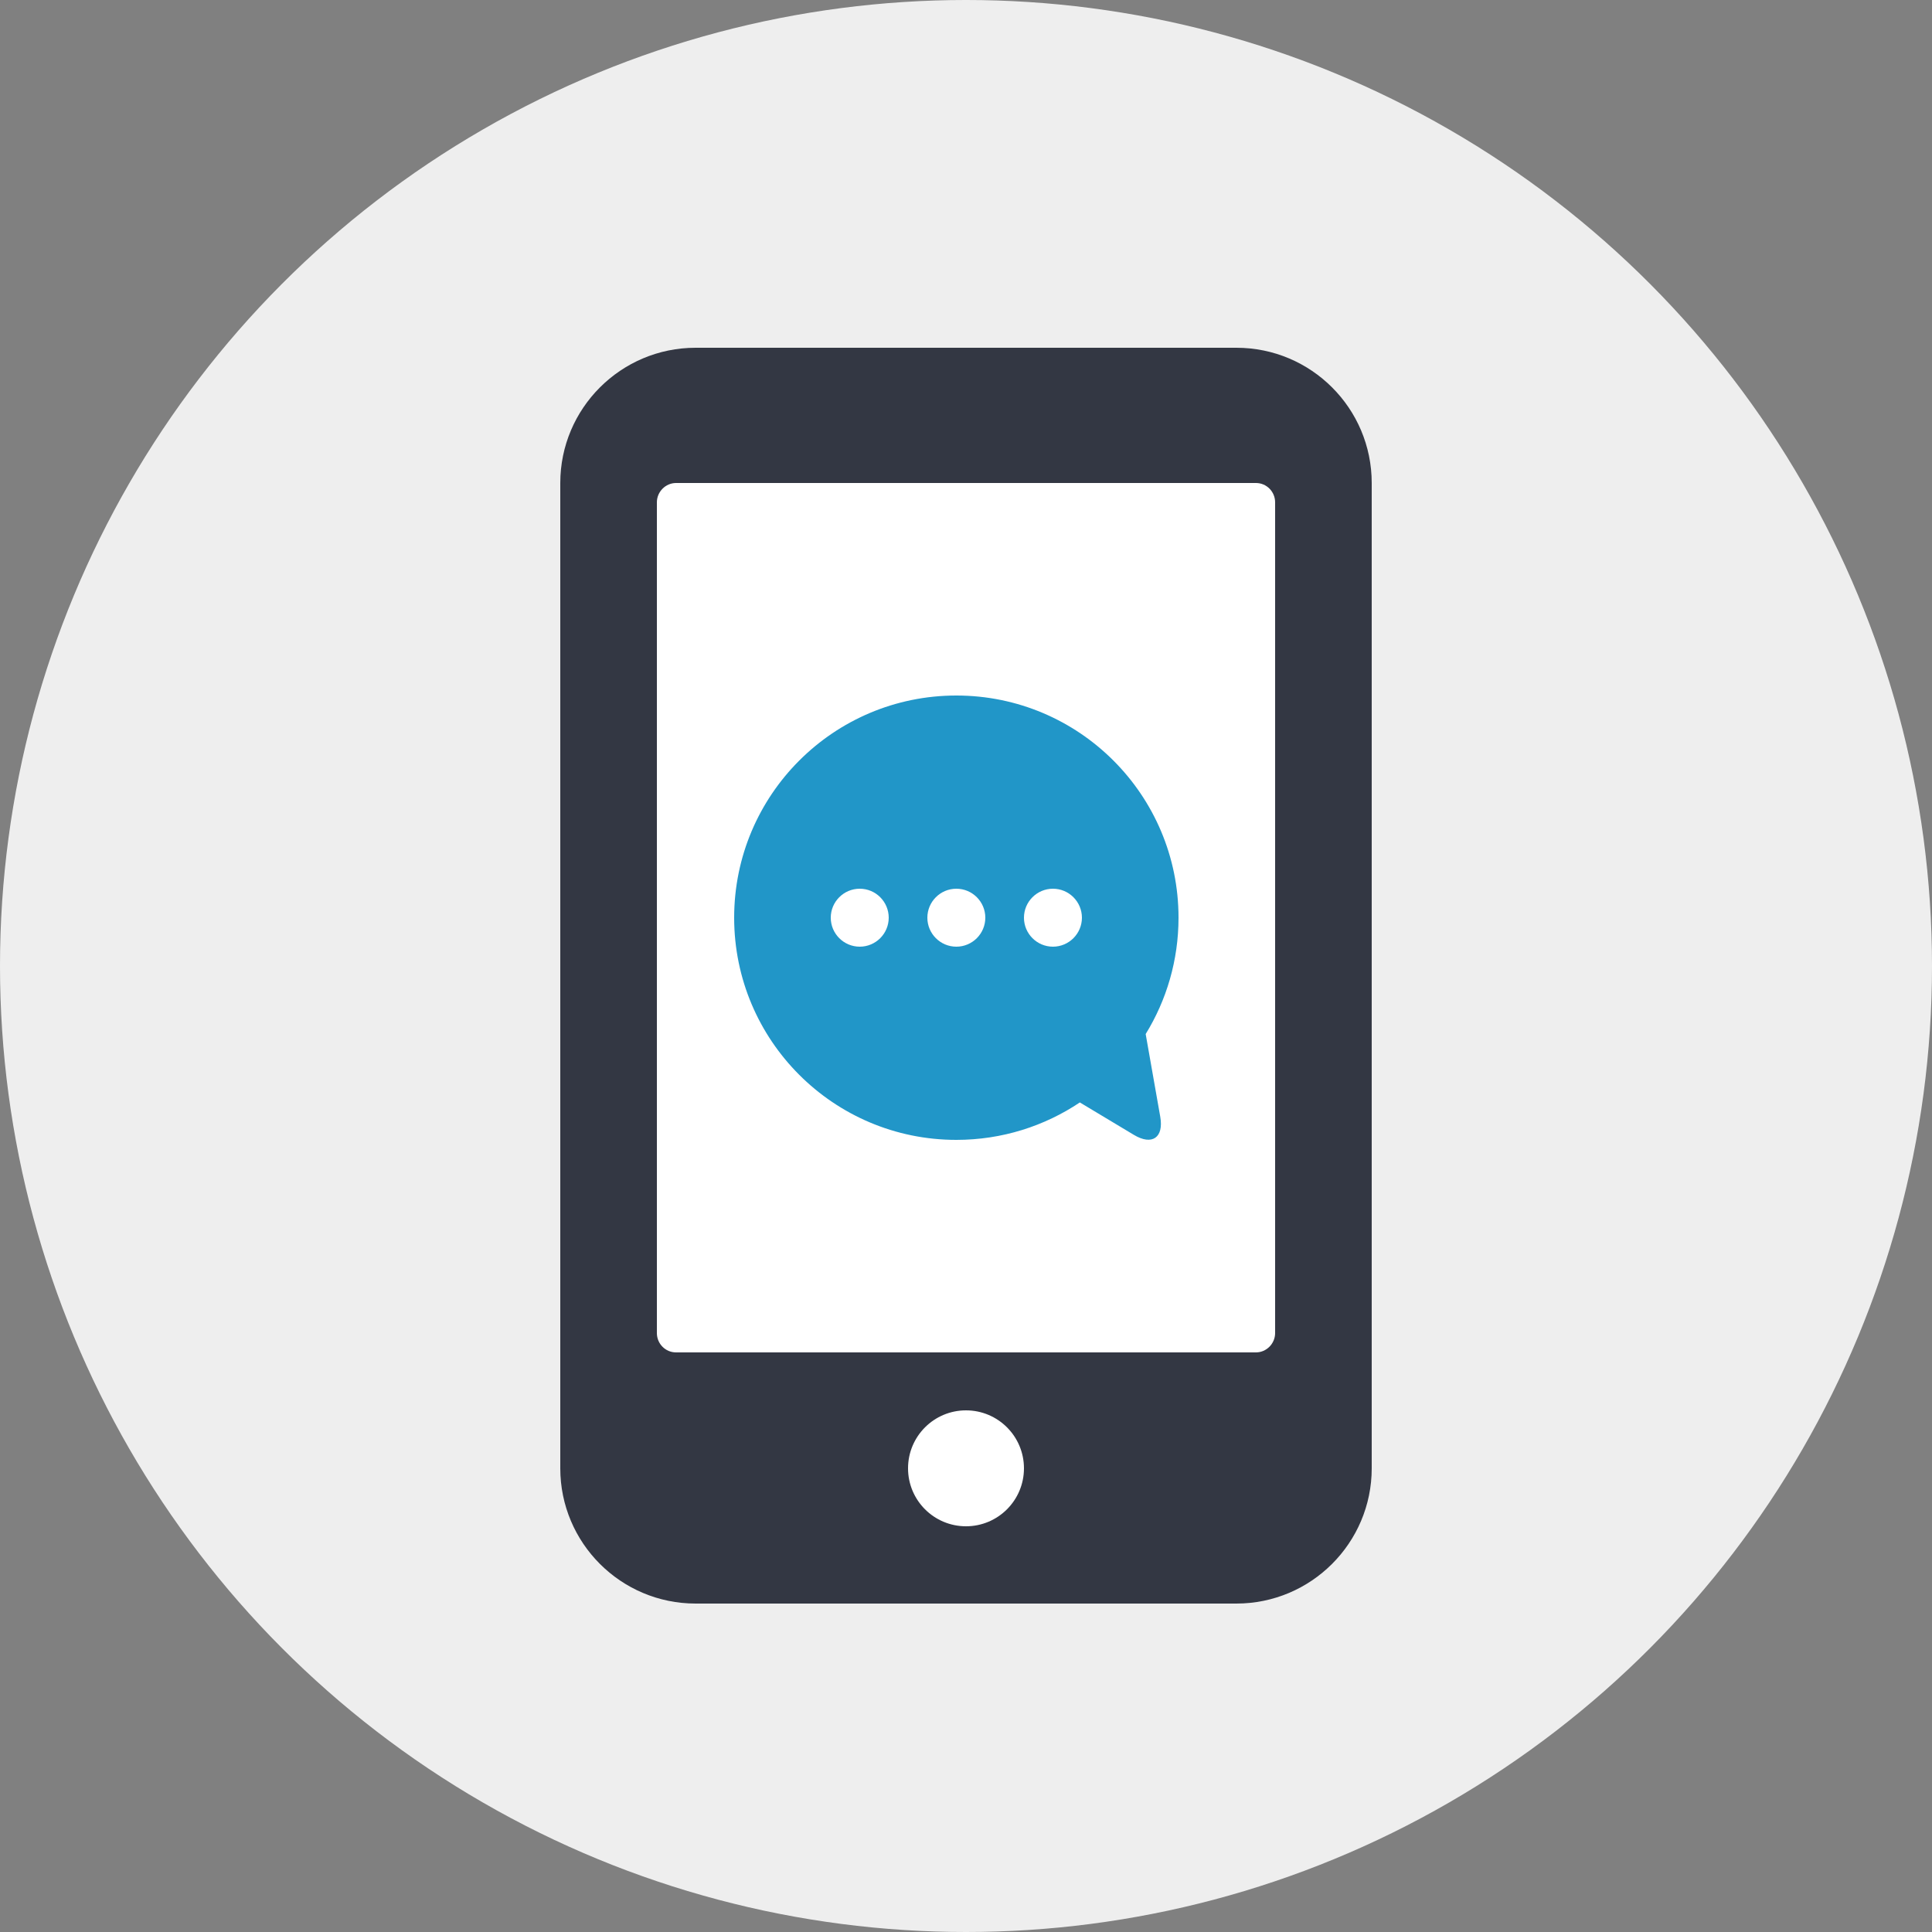 <?xml version="1.0" encoding="UTF-8"?>
<svg width="512px" height="512px" viewBox="0 0 50 50" version="1.1" xmlns="http://www.w3.org/2000/svg" xmlns:xlink="http://www.w3.org/1999/xlink">
    <rect x="0" y="0" width="50" height="50" fill="#808080" stroke="none"/>
    <!-- Generator: Sketch 51.3 (57544) - http://www.bohemiancoding.com/sketch -->
    <title>sms</title>
    <desc>Created with Sketch.</desc>
    <defs></defs>
    <g id="Store" stroke="none" stroke-width="1" fill="none" fill-rule="evenodd">
        <g id="1d3-v2-Store---Master-" transform="translate(-473, -1800)" fill-rule="nonzero">
            <g id="Tile" transform="translate(453, 351)">
                <g id="Store/0-Tile-Copy-27" transform="translate(0, 1429)">
                    <g id="Store/Access-management" transform="translate(20, 20)">
                        <g id="sms">
                            <circle id="Oval" fill="#EEEEEE" cx="25" cy="25" r="25"></circle>
                            <path d="M35.5,12.501 C35.5,10.568 33.932,9 31.997,9 L18.003,9 C16.07,9 14.5,10.568 14.5,12.501 L14.5,37.999 C14.5,39.932 16.068,41.5 18.003,41.5 L31.997,41.5 C33.93,41.5 35.5,39.932 35.5,37.999 L35.5,12.501 Z" id="Shape" fill="#333743"></path>
                            <circle id="Oval" fill="#FFFFFF" cx="25" cy="38" r="1.5"></circle>
                            <path d="M33,13.001 C33,12.723 32.778,12.5 32.504,12.5 L17.496,12.5 C17.226,12.5 17,12.725 17,13.001 L17,34.499 C17,34.777 17.222,35 17.496,35 L32.504,35 C32.774,35 33,34.775 33,34.499 L33,13.001 Z" id="Shape" fill="#FFFFFF"></path>
                            <path d="M29.65,26.761 L30.027,28.9 C30.122,29.442 29.817,29.654 29.344,29.37 L27.946,28.531 C27.032,29.143 25.933,29.5 24.75,29.5 C21.574,29.5 19,26.926 19,23.75 C19,20.574 21.574,18 24.75,18 C27.926,18 30.5,20.574 30.5,23.75 C30.5,24.854 30.189,25.885 29.65,26.761 Z M21.5,23.75 C21.5,24.163 21.836,24.5 22.25,24.5 C22.663,24.5 23,24.164 23,23.75 C23,23.337 22.664,23 22.25,23 C21.837,23 21.5,23.336 21.5,23.75 Z M24,23.75 C24,24.163 24.336,24.5 24.75,24.5 C25.163,24.5 25.5,24.164 25.5,23.75 C25.5,23.337 25.164,23 24.75,23 C24.337,23 24,23.336 24,23.75 Z M26.5,23.75 C26.5,24.163 26.836,24.5 27.25,24.5 C27.663,24.5 28,24.164 28,23.75 C28,23.337 27.664,23 27.25,23 C26.837,23 26.5,23.336 26.5,23.75 Z" id="Shape" fill="#2196C8"></path>
                        </g>
                    </g>
                </g>
            </g>
        </g>
    </g>
</svg>